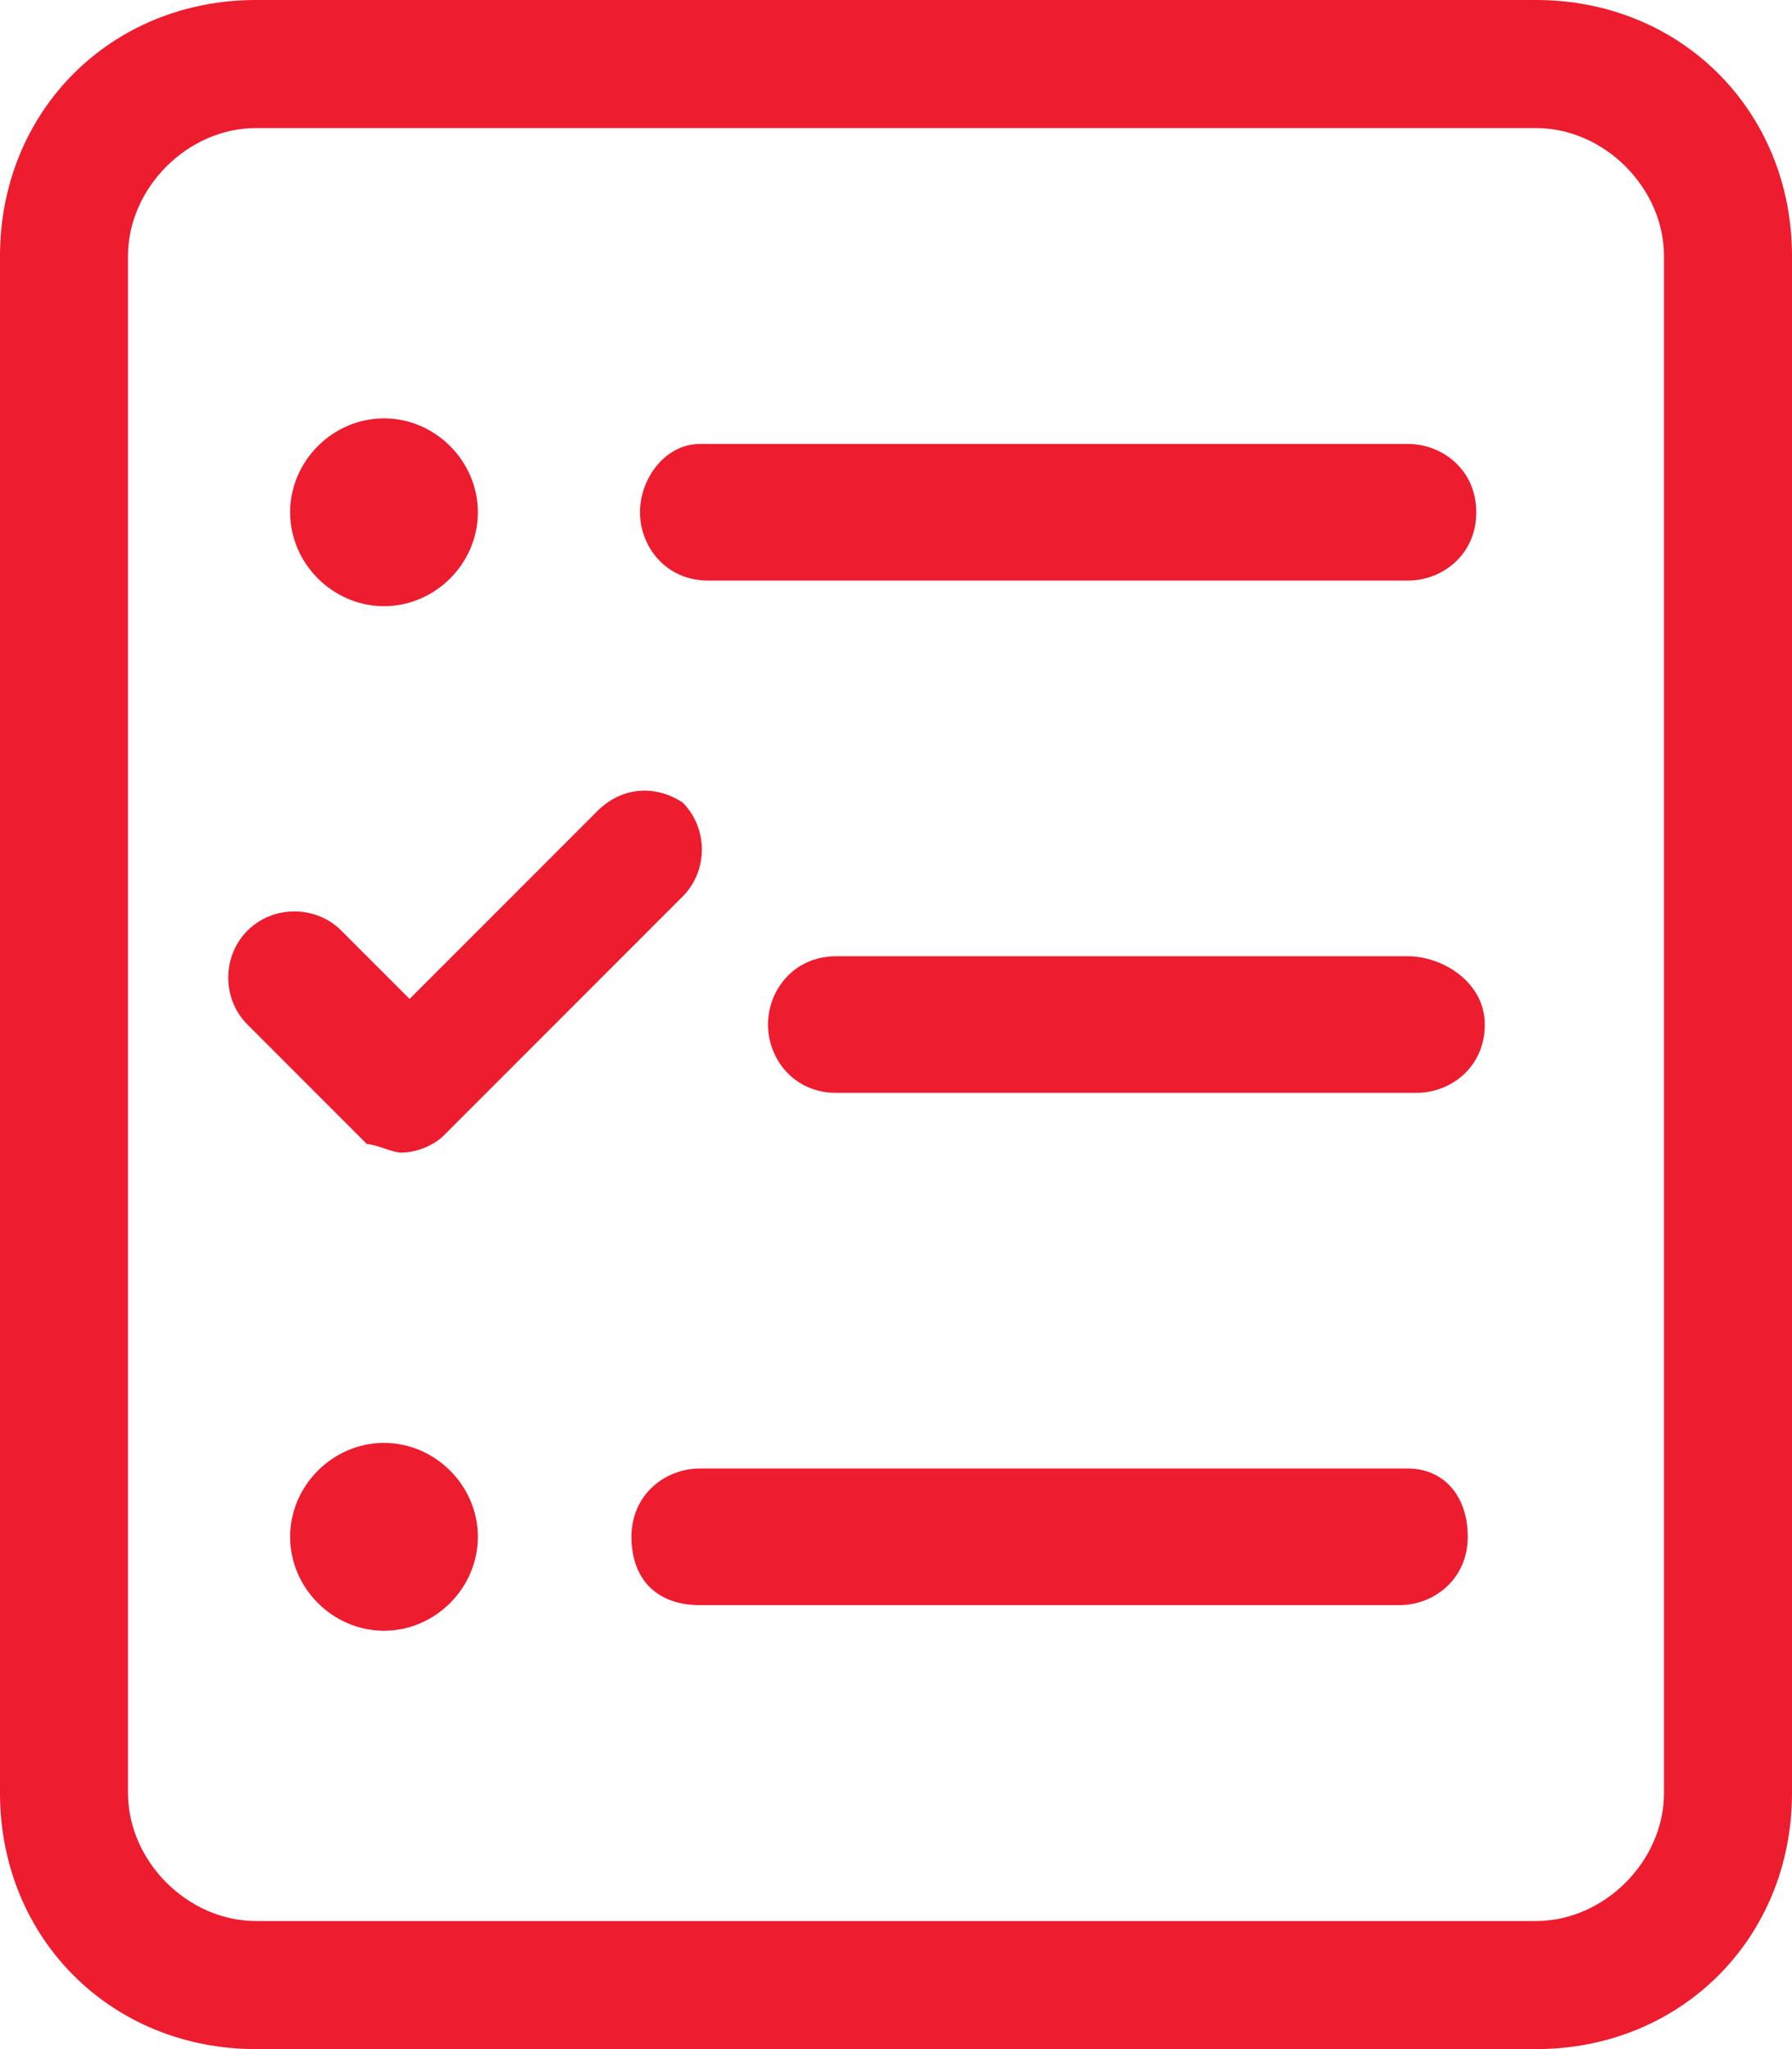 <?xml version="1.0" encoding="utf-8"?>
<!-- Generator: Adobe Illustrator 26.3.1, SVG Export Plug-In . SVG Version: 6.00 Build 0)  -->
<svg version="1.1" id="Layer_1" xmlns="http://www.w3.org/2000/svg" xmlns:xlink="http://www.w3.org/1999/xlink" x="0px" y="0px"
	 viewBox="0 0 21 24" style="enable-background:new 0 0 21 24;" xml:space="preserve">
<style type="text/css">
	.st0{fill:#ED1C2E;}
</style>
<path class="st0" d="M4.5,16.9c-0.6,0-1.1,0.5-1.1,1.1c0,0.6,0.5,1.1,1.1,1.1c0.6,0,1.1-0.5,1.1-1.1C5.6,17.4,5.1,16.9,4.5,16.9z
	 M16.5,17.2H8.2c-0.4,0-0.8,0.3-0.8,0.8s0.3,0.8,0.8,0.8h8.2c0.4,0,0.8-0.3,0.8-0.8S16.9,17.2,16.5,17.2z M4.7,13.5
	c0.2,0,0.4-0.1,0.5-0.2L8,10.5c0.3-0.3,0.3-0.8,0-1.1C7.7,9.2,7.3,9.2,7,9.5l-2.2,2.2l-0.8-0.8c-0.3-0.3-0.8-0.3-1.1,0
	c-0.3,0.3-0.3,0.8,0,1.1l1.4,1.4C4.4,13.4,4.6,13.5,4.7,13.5z M4.5,7.1c0.6,0,1.1-0.5,1.1-1.1c0-0.6-0.5-1.1-1.1-1.1
	C3.9,4.9,3.4,5.4,3.4,6S3.9,7.1,4.5,7.1z M16.5,11.2H9.8C9.3,11.2,9,11.6,9,12s0.3,0.8,0.8,0.8h6.8c0.4,0,0.8-0.3,0.8-0.8
	S16.9,11.2,16.5,11.2z M18,0H3C1.3,0,0,1.3,0,3v18c0,1.7,1.3,3,3,3h15c1.7,0,3-1.3,3-3V3C21,1.3,19.7,0,18,0z M19.5,21
	c0,0.8-0.7,1.5-1.5,1.5H3c-0.8,0-1.5-0.7-1.5-1.5V3c0-0.8,0.7-1.5,1.5-1.5h15c0.8,0,1.5,0.7,1.5,1.5V21z M16.5,5.2H8.2
	C7.8,5.2,7.5,5.6,7.5,6s0.3,0.8,0.8,0.8h8.2c0.4,0,0.8-0.3,0.8-0.8S16.9,5.2,16.5,5.2z"/>
</svg>
